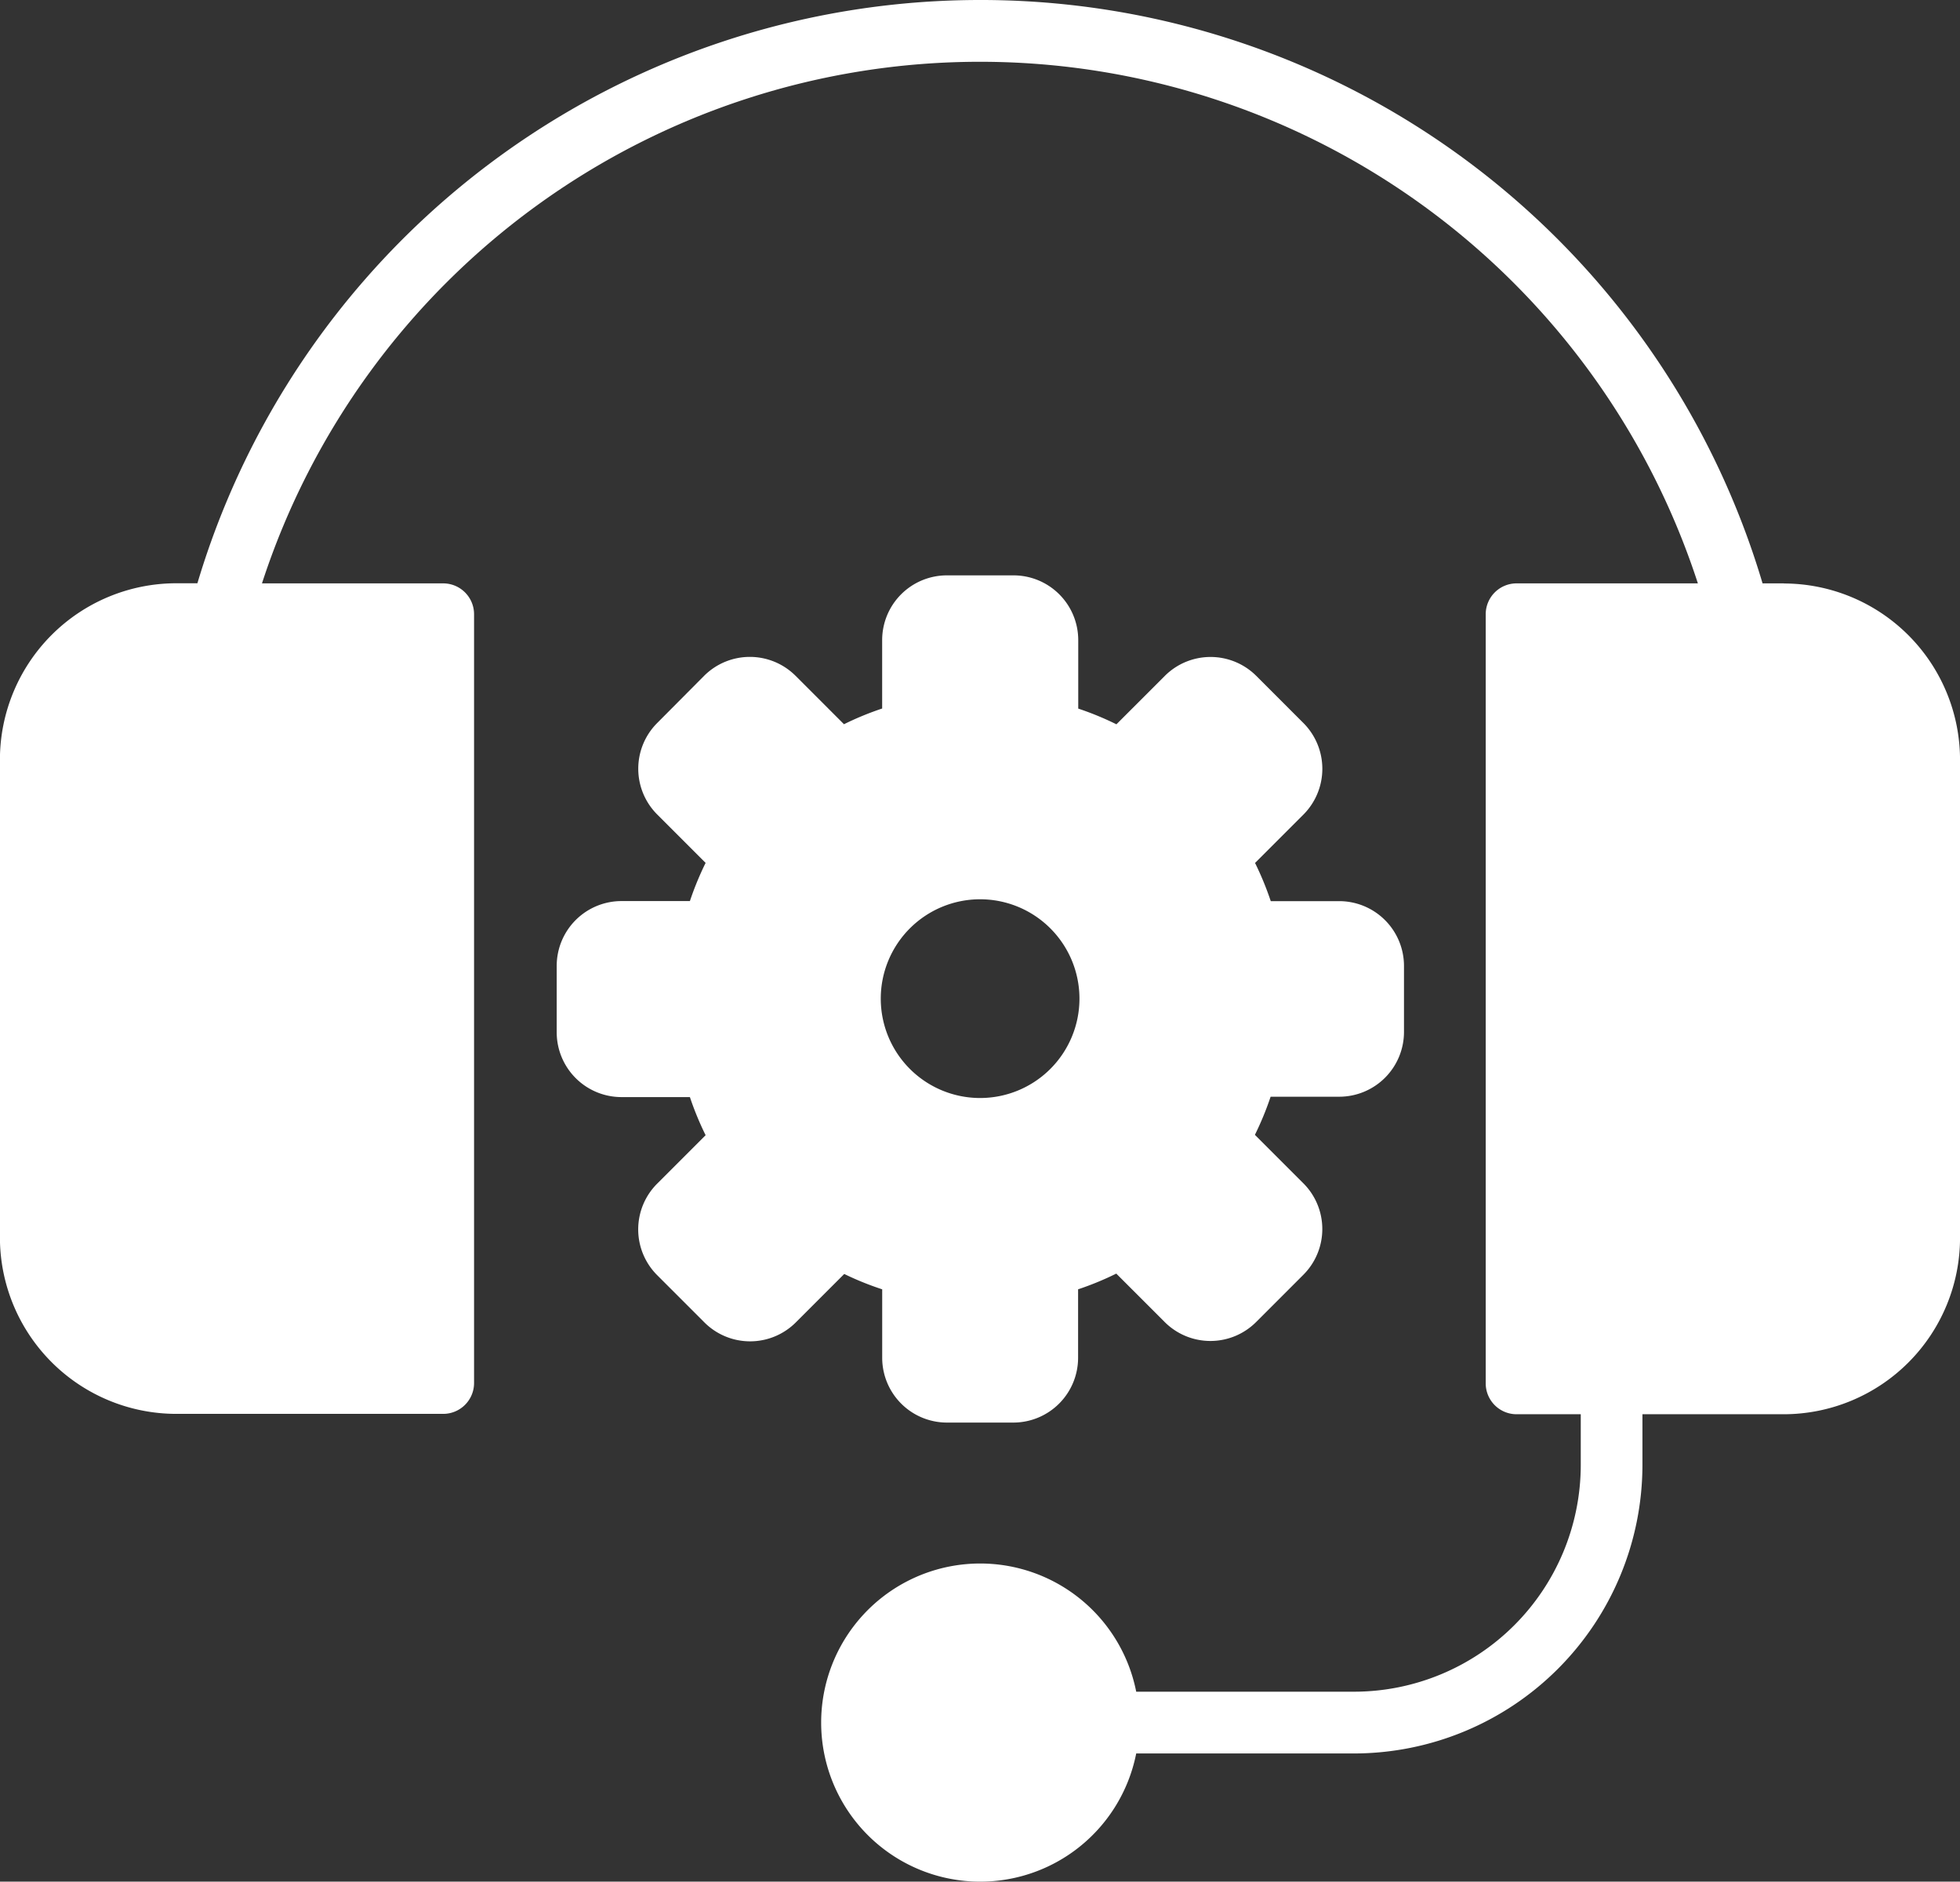 <svg xmlns="http://www.w3.org/2000/svg" width="53.388" height="51.243" viewBox="0 0 53.388 51.243">
  <rect x="0" y="0" width="53.388" height="51.243" fill="#333333" stroke="none"/>
  <g id="Group_161" data-name="Group 161" transform="translate(-179.303 -439.055)">
    <path id="Path_607" data-name="Path 607" d="M729.082,675.947H728.5a22.215,22.215,0,0,0-21.317-15.887h0a22.248,22.248,0,0,0-21.316,15.884l-.579,0a4.807,4.807,0,0,0-4.8,4.8v13.02a4.807,4.807,0,0,0,4.8,4.8h7.274a.841.841,0,0,0,.841-.839V676.788a.841.841,0,0,0-.841-.841h-4.936a20.564,20.564,0,0,1,39.112,0H721.8a.841.841,0,0,0-.841.841v20.947a.841.841,0,0,0,.841.839h1.748v1.382a6.181,6.181,0,0,1-6.174,6.174h-5.935a4.332,4.332,0,1,0,0,1.682h5.935a7.864,7.864,0,0,0,7.854-7.856v-1.382h3.851a4.807,4.807,0,0,0,4.8-4.8V680.75a4.807,4.807,0,0,0-4.8-4.8Z" transform="translate(-501.187 -221.005)" fill="#fff"/>
    <path id="Path_608" data-name="Path 608" d="M760.228,752.743v1.866a1.765,1.765,0,0,0,1.763,1.763h1.81a1.765,1.765,0,0,0,1.763-1.763v-1.866a8.173,8.173,0,0,0,1.04-.428l1.318,1.318a1.761,1.761,0,0,0,2.492,0l1.284-1.284a1.761,1.761,0,0,0,0-2.495l-1.318-1.318a8.28,8.28,0,0,0,.428-1.038h1.87a1.765,1.765,0,0,0,1.763-1.763v-1.8a1.765,1.765,0,0,0-1.763-1.763h-1.866a8.313,8.313,0,0,0-.428-1.04l1.318-1.318a1.765,1.765,0,0,0,0-2.492l-1.284-1.284a1.763,1.763,0,0,0-2.492,0l-1.318,1.318a8.173,8.173,0,0,0-1.04-.428v-1.863A1.763,1.763,0,0,0,763.8,733.3h-1.81a1.763,1.763,0,0,0-1.763,1.763v1.863a8.164,8.164,0,0,0-1.04.428l-1.318-1.318a1.763,1.763,0,0,0-2.492,0L754.1,737.32a1.761,1.761,0,0,0,0,2.492l1.318,1.318a8.319,8.319,0,0,0-.428,1.04h-1.865a1.765,1.765,0,0,0-1.763,1.763v1.812a1.765,1.765,0,0,0,1.763,1.763h1.865a8.293,8.293,0,0,0,.428,1.038l-1.318,1.318a1.761,1.761,0,0,0,0,2.495l1.284,1.284a1.761,1.761,0,0,0,2.492,0l1.318-1.318A8.161,8.161,0,0,0,760.228,752.743Zm-.039-7.916a2.706,2.706,0,1,1,2.706,2.706,2.706,2.706,0,0,1-2.706-2.706Z" transform="translate(-556.895 -278.576)" fill="#fff"/>
  </g>
</svg>

